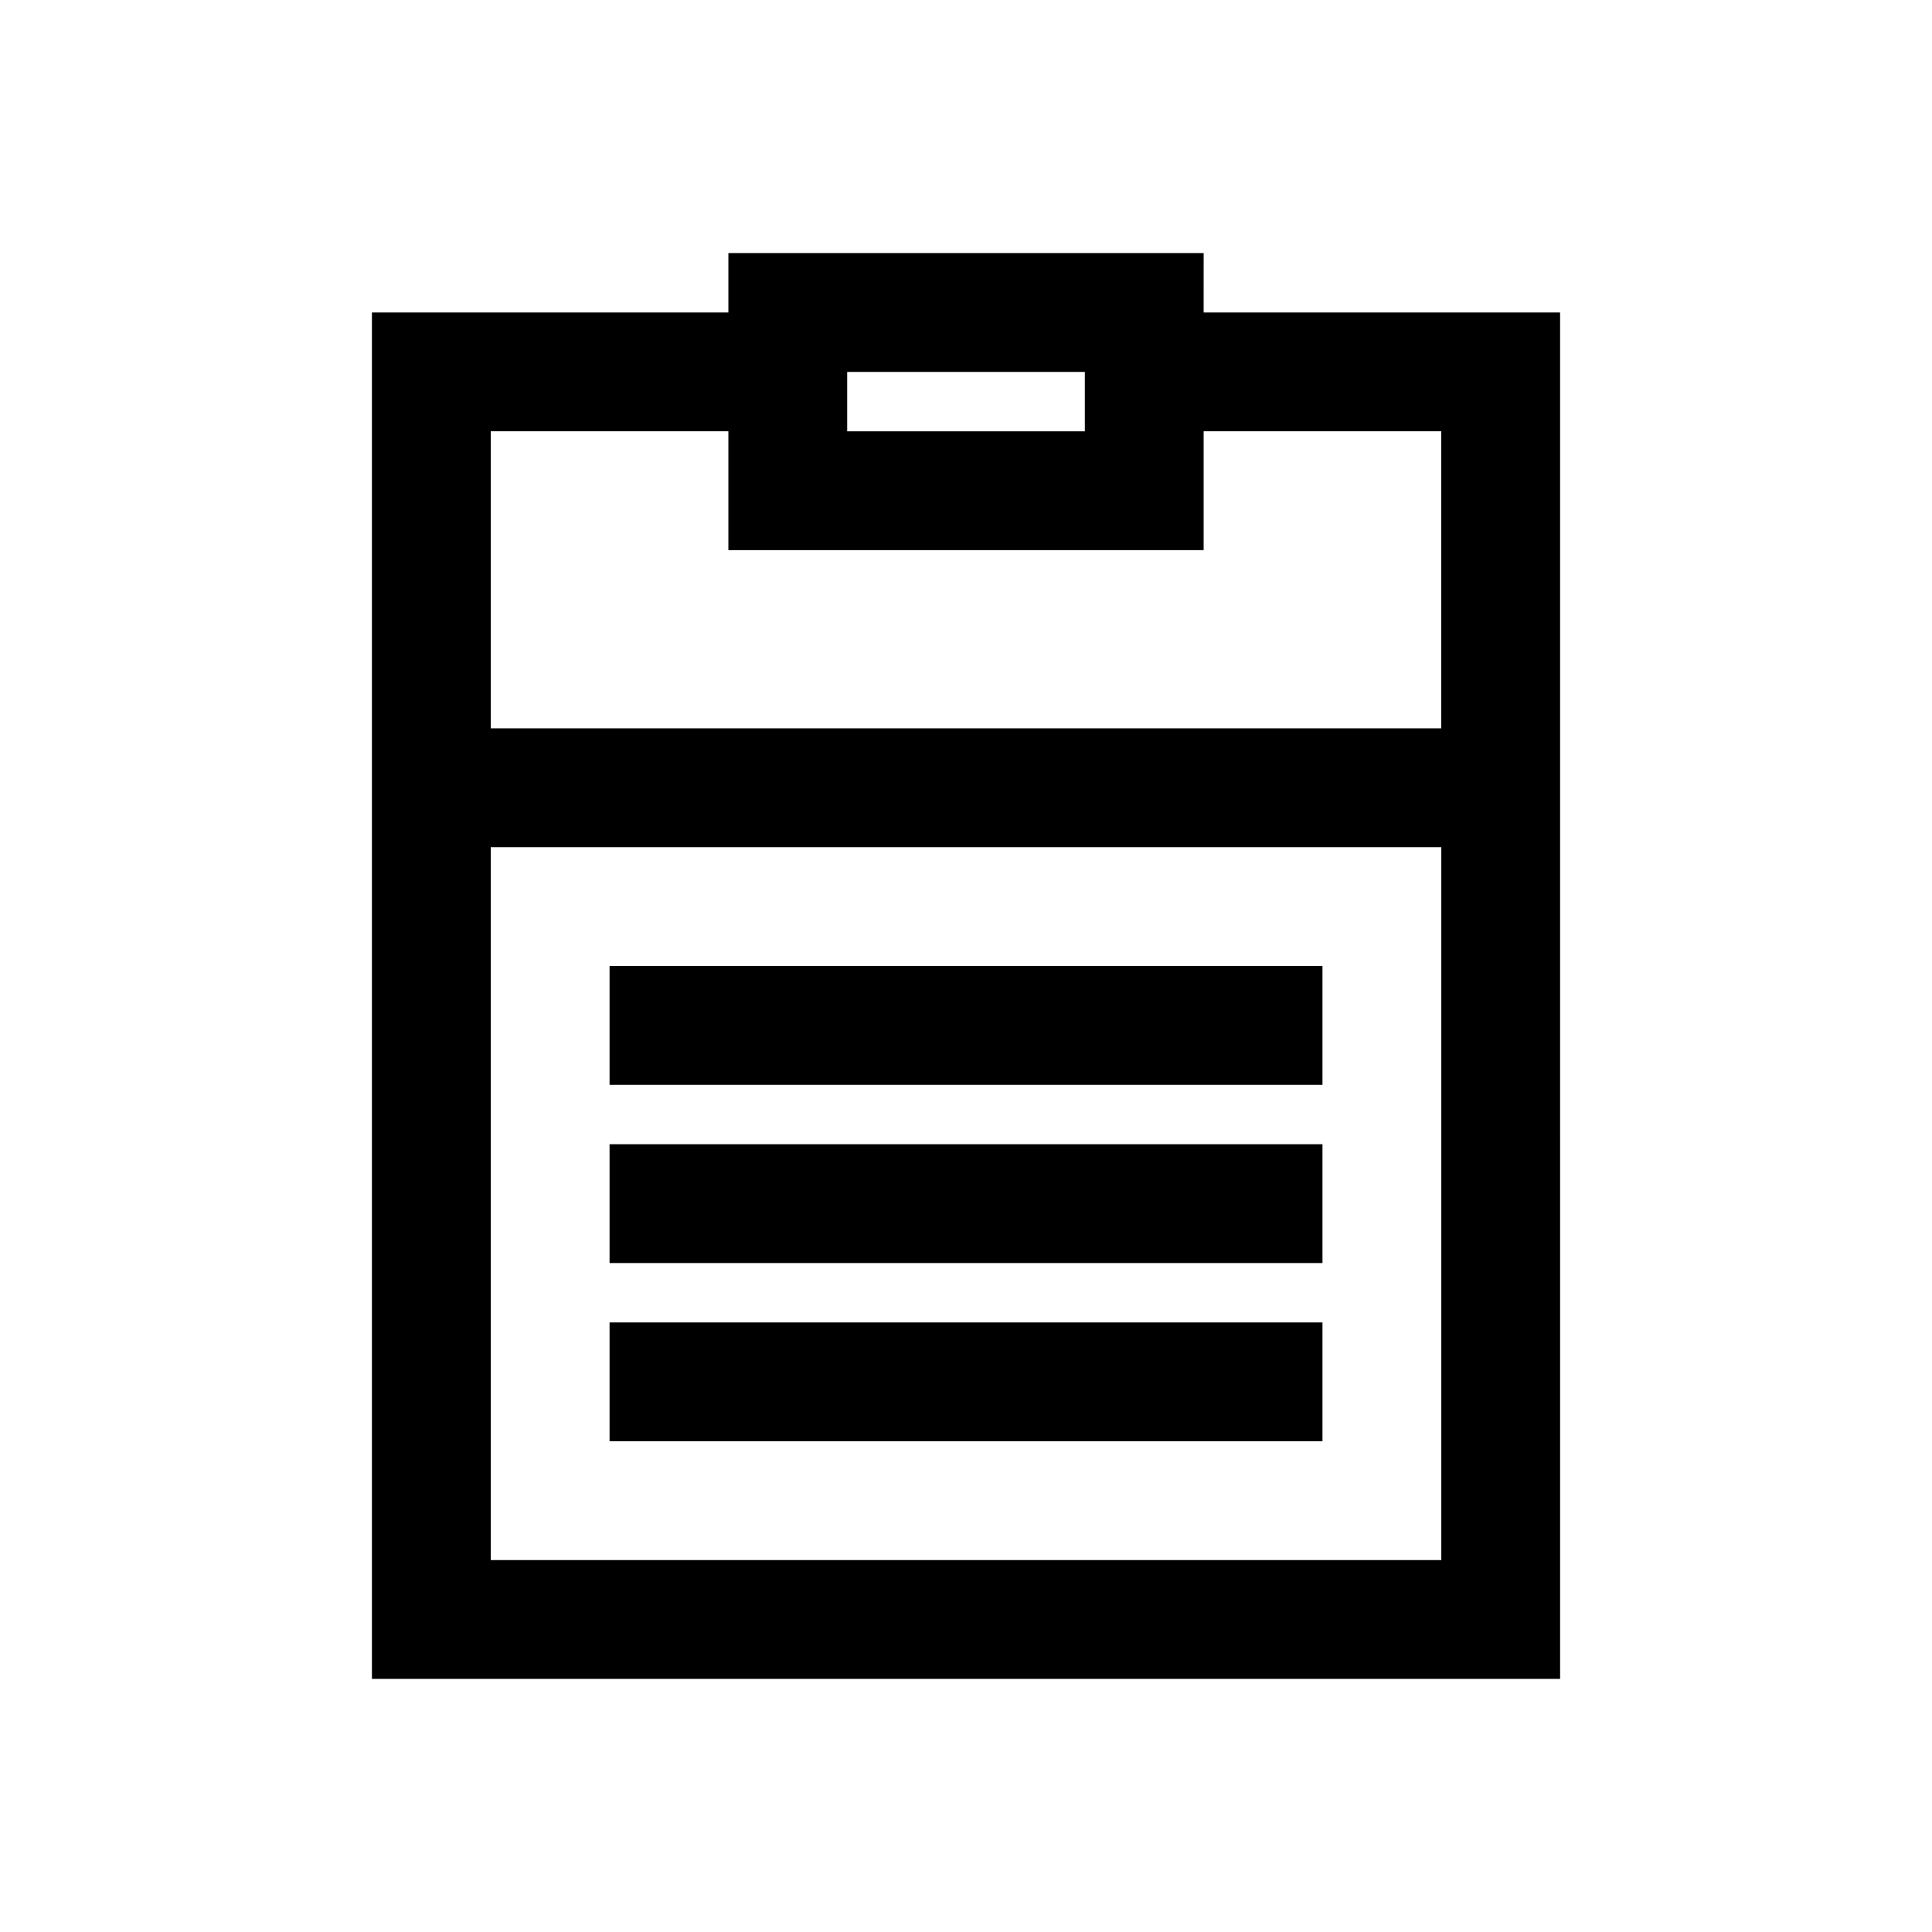 <?xml version="1.0" encoding="UTF-8"?>
<!-- Uploaded to: SVG Repo, www.svgrepo.com, Generator: SVG Repo Mixer Tools -->
<svg fill="#000000" width="800px" height="800px" version="1.1" viewBox="144 144 512 512" xmlns="http://www.w3.org/2000/svg">
 <g>
  <path d="m305.54 400h188.93v31.488h-188.93z"/>
  <path d="m305.54 447.23h188.93v31.488h-188.93z"/>
  <path d="m305.54 494.46h188.93v31.488h-188.93z"/>
  <path d="m462.98 211.07h-125.95v15.742h-94.465v362.11h314.88l-0.004-362.11h-94.465zm-94.465 31.488h62.977v15.742h-62.977zm-94.465 314.88v-188.93h251.91v188.93zm251.9-299.14v78.719l-251.9 0.004v-78.723h62.977v31.488h125.95v-31.488z"/>
 </g>
</svg>